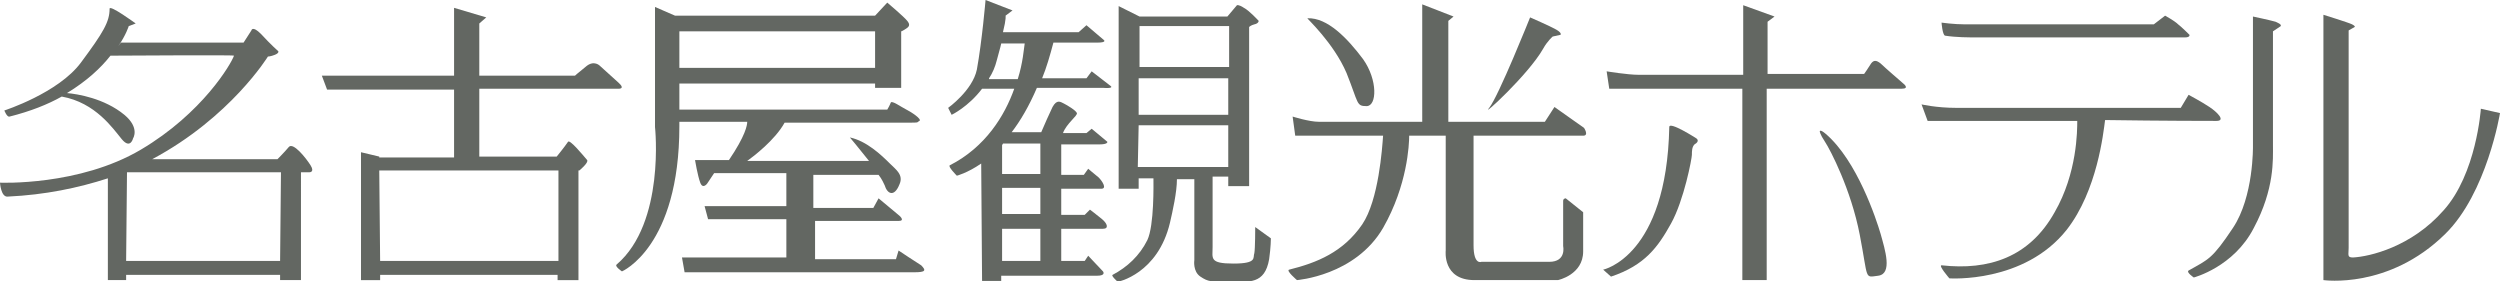 <!-- Generator: Adobe Illustrator 24.3.0, SVG Export Plug-In  -->
<svg version="1.1" xmlns="http://www.w3.org/2000/svg" xmlns:xlink="http://www.w3.org/1999/xlink" x="0px" y="0px" width="287.4px"
	 height="32.3px" viewBox="0 0 287.4 32.3" style="overflow:visible;enable-background:new 0 0 287.4 32.3;" xml:space="preserve">
<style type="text/css">
	.st0{fill:#636762;}
</style>
<defs>
</defs>
<g>
	<g>
		<path class="st0" d="M65.3,16.3c-0.4,0.6-1.3,1.7-1.3,1.7h-8.9v-7.8h15.9c0,0,1,0.1,0.1-0.7C70.2,8.7,69,7.6,69,7.6
			s-0.7-0.8-1.7,0.1c-1,0.8-1.2,1-1.2,1h-11v-6L55.9,2l-3.7-1.1v7.8H37l0.6,1.6h14.6v7.8h-8.6V18l-2.1-0.5v14.7h2.2l0-0.6h20.4
			l0,0.6h2.4V19.6h0.1c0,0,1.1-0.9,0.9-1.2C66.9,17.7,65.5,16,65.3,16.3z M64.2,30H43.7l-0.1-10.4h20.6L64.2,30z"/>
		<path class="st0" d="M103.3,28.8l-0.3,1h-9.3v-4.4c4.8,0,9.3,0,9.6,0c0.8,0,0.1-0.6,0.1-0.6l-2.4-2l-0.6,1.1h-6.9v-3.8h7.5
			c0.4,0.5,0.6,1,0.7,1.2c0.3,1,1.1,1.4,1.7-0.1c0.5-1.1-0.4-1.7-1.1-2.4c-1-1-2.7-2.6-4.6-3c0,0,1.1,1.3,2.2,2.7H85.9
			c0.7-0.5,3.2-2.4,4.3-4.4c6.6,0,13.4,0,14.1,0c1.5,0,1,0,1.4-0.2c0.3-0.2-0.9-1-1.5-1.3c-0.6-0.3-1.7-1.1-1.8-0.8
			c-0.1,0.3-0.4,0.8-0.4,0.8H78.1c0-1.1,0-2.1,0-3h22.5v0.5h3V3.6c0.1,0,0.2-0.1,0.4-0.2c0.5-0.3,0.7-0.5,0.3-1
			c-0.4-0.5-2.3-2.1-2.3-2.1l-1.4,1.5H77.6l-2.3-1v13.8c0,0,1.2,11-4.4,15.8c-0.3,0.2,0.6,0.8,0.6,0.8s6.6-2.8,6.6-16.7
			c0-0.2,0-0.3,0-0.5c1.4,0,4.4,0,7.8,0c0,0.4-0.2,1.6-2.1,4.4h-3.9c0,0,0.3,1.8,0.6,2.6c0.3,0.8,0.8,0.1,0.8,0.1l0.8-1.2h8.3v3.8
			H81l0.4,1.5c0,0,4.3,0,9,0v4.4h-12l0.3,1.7c0,0,25.1,0,26.4,0c1.3,0,1.4-0.2,0.8-0.8C105.4,30.2,103.3,28.8,103.3,28.8z
			 M100.6,3.6v4.2H78.1c0-2,0-3.4,0-4.2H100.6z"/>
		<path class="st0" d="M127.7,9.9l-2.2-1.7L124.9,9h-5.1c0.5-1.2,0.9-2.6,1.3-4.1c2.3,0,4.5,0,5,0c1.2,0,0.8-0.3,0.8-0.3l-2-1.7
			L124,3.7h-8.7c0.4-1.6,0.3-1.9,0.3-1.9l0.8-0.6L113.3,0c0,0-0.4,4.7-1,8c-0.5,2.4-3.3,4.4-3.3,4.4l0.4,0.8c0,0,1.9-0.9,3.5-3
			c0.7,0,2.1,0,3.7,0c-1.1,3.1-3.3,6.7-7.4,8.8c-0.3,0.1,0.8,1.2,0.8,1.2s1.2-0.3,2.8-1.4l0.1,13.5h2.2v-0.6c1.4,0,10,0,11,0
			c1.1,0,0.7-0.5,0.7-0.5l-1.7-1.8l-0.4,0.6H122l0-3.7c2.4,0,4.5,0,4.8,0c0.7,0,0.5-0.6-0.1-1.1c-0.6-0.5-1.4-1.1-1.4-1.1l-0.6,0.6
			H122l0-3c2.3,0,4.3,0,4.6,0c0.7,0,0.1-0.9-0.3-1.3c-0.5-0.4-1.2-1-1.2-1l-0.5,0.7H122l0-3.5c2.1,0,4,0,4.4,0c1,0,0.9-0.3,0.9-0.3
			l-1.8-1.5l-0.6,0.5h-2.7c0.4-1.1,1.7-2,1.6-2.3c-0.1-0.3-1.1-0.9-1.5-1.1c-0.4-0.2-0.8-0.5-1.3,0.4c-0.2,0.4-1.1,2.4-1.3,2.9h-3.4
			c1-1.3,2-3,2.9-5.1c3.4,0,7,0,7.6,0C128.1,10.2,127.7,9.9,127.7,9.9z M119.6,30h-4.4v-3.7c0.7,0,2.4,0,4.4,0V30z M119.6,24.6h-4.4
			v-3c0.5,0,2.3,0,4.4,0V24.6z M119.6,16.5V20h-4.4v-3.3c0-0.1,0.1-0.1,0.1-0.2C115.9,16.5,117.6,16.5,119.6,16.5z M113.7,9
			c0.4-0.6,0.7-1.3,0.9-2.1c0.2-0.8,0.4-1.4,0.5-1.9c0.6,0,1.6,0,2.7,0c-0.1,0.6-0.2,2.2-0.8,4.1H113.7z"/>
		<path class="st0" d="M144.3,26.1c0,0,0,2.5-0.1,3c-0.2,0.5,0.4,1.2-2.4,1.2c-2.8,0-2.4-0.6-2.4-1.9c0-1.1,0-6.6,0-8.1h1.8v1.1h2.4
			V3.1c0,0,0.2-0.2,0.6-0.3c0.5-0.1,0.5-0.4,0.5-0.4s-1.1-1.2-1.7-1.5c-0.6-0.4-0.8-0.3-0.8-0.3l-1.1,1.3H131v0l-2.4-1.2v21h2.3
			l0-1.2h1.7c0,0.6,0.1,5.4-0.7,7.1c-0.9,1.8-2.3,3.1-4,4c-0.2,0.1,0.6,0.8,0.6,0.8s4.6-0.9,6-6.8c0.3-1.3,0.8-3.5,0.8-5h2v9.3
			c0,0-0.2,1.3,0.7,1.9c0.9,0.6,1.2,0.6,3.4,0.6c2.2,0,4,0.3,4.5-2.6c0.2-1.4,0.2-2.4,0.2-2.4L144.3,26.1z M130.9,9h10.3v4.2h-10.3
			L130.9,9z M141.3,3v4.7H131l0-4.7H141.3z M130.9,14.4h10.3v4.8h-10.4L130.9,14.4z"/>
		<path class="st0" d="M154.8,8.4c1.4,3.5,1.1,3.8,2.3,3.8c1.2,0,1.3-3-0.4-5.4c-1.8-2.4-4.1-4.8-6.4-4.7
			C150.2,2.1,153.3,4.9,154.8,8.4z"/>
		<path class="st0" d="M177.4,5.6c0.5-0.9,1.1-1.4,1.1-1.4l0.9-0.2c0,0,0.2-0.2-0.5-0.6c-0.7-0.4-3-1.4-3-1.4s-3.6,9-4.7,10.4
			C170.1,13.7,175.7,8.6,177.4,5.6z"/>
		<path class="st0" d="M178.7,12.3l-1.1,1.7c0,0-5.3,0-11.1,0V2.4l0.6-0.5l-3.6-1.4V14c-5.8,0-11.4,0-11.9,0c-1.1,0-3-0.6-3-0.6
			l0.3,2.2c0,0,4.5,0,10.1,0c-0.1,1.4-0.5,7.4-2.4,10.2c-2.2,3.2-5.2,4.4-8.4,5.2c-0.4,0.1,0.9,1.2,0.9,1.2s6.7-0.5,9.9-6
			c2.8-4.9,3-9.6,3-10.6c1.4,0,2.8,0,4.2,0v13.2c0,0-0.4,3.4,3.3,3.4c3.7,0,9.6,0,9.6,0s2.9-0.6,2.9-3.3c0-2.7,0-4.5,0-4.5l-2-1.6
			c0,0-0.3,0-0.3,0.3c0,0.4,0,5.2,0,5.2s0.4,1.8-1.6,1.8c-2,0-7.8,0-7.8,0s-0.9,0.4-0.9-1.9c0-2.1,0-11.1,0-12.6
			c6.5,0,12.2,0,12.6,0c0.7,0,0.1-0.9,0.1-0.9L178.7,12.3z"/>
		<path class="st0" d="M218.8,9.6c0,0-2.2-1.9-2.6-2.3c-0.5-0.4-0.8-0.4-1.1,0c-0.3,0.5-0.8,1.2-0.8,1.2s-5.3,0-11.1,0V2.5l0.8-0.6
			l-3.6-1.3v8c-5.8,0-11.3,0-12,0c-1.3,0-3.7-0.4-3.7-0.4l0.3,2h0.8c0,0,7,0,14.5,0v22h2.8v-22c7.7,0,15.1,0,15.5,0
			C219.6,10.2,218.8,9.6,218.8,9.6z"/>
		<path class="st0" d="M195,15.9c0,0-3.1-2-3.1-1.3c-0.3,14.9-7.6,16.4-7.6,16.4l0.9,0.8c3.9-1.3,5.4-3.4,6.9-6.1
			c1.5-2.7,2.4-7.5,2.4-7.9c0-0.4,0-0.9,0.3-1.2C195.5,16.2,195,15.9,195,15.9z"/>
		<path class="st0" d="M209.9,15.4c-0.7-0.6-0.7-0.3-0.7-0.3s0,0.3,0.6,1.2c0.6,0.9,3,5.5,4,10.7c1,5.2,0.5,4.9,2.1,4.7
			c1.7-0.2,0.8-3,0.3-4.8C215.7,25.2,213.5,18.5,209.9,15.4z"/>
		<path class="st0" d="M223.6,4.1c1.2,0.2,3,0.2,3,0.2s24,0,24.6,0c0.6,0,0.5-0.3,0.5-0.3s-0.9-0.9-1.3-1.2c-0.4-0.4-1.5-1-1.5-1
			l-1.3,1c0,0-20.4,0-21.7,0c-1.3,0-2.7-0.2-2.7-0.2S223.3,4,223.6,4.1z"/>
		<path class="st0" d="M254.8,13.9c1.1,0,0.1-1-0.8-1.6c-0.9-0.6-2.4-1.4-2.4-1.4l-0.9,1.5c0,0-23.4,0-25.8,0c-2.3,0-4-0.4-4-0.4
			l0.7,1.9c0,0,8.7,0,17.2,0c0,1.1,0,6-2.6,10.5c-2.9,5.2-7.6,6.7-13,6.1c-0.4,0,0.9,1.5,0.9,1.5s8.6,0.6,13.5-5.6
			c3.5-4.5,4.2-11.1,4.4-12.6C248.6,13.9,254.4,13.9,254.8,13.9z"/>
		<path class="st0" d="M261.6,2.5c-0.7-0.2-2.6-0.6-2.6-0.6v14.9c0,0,0.1,5.8-2.3,9.4c-2.4,3.6-2.8,3.6-5.1,4.9
			c-0.3,0.2,0.6,0.8,0.6,0.8s4.6-1.2,6.9-5.7c2.4-4.5,2.2-7.9,2.2-9.5c0-1.6,0-13.1,0-13.1l0.9-0.6C262.2,2.9,262.3,2.8,261.6,2.5z"
			/>
		<path class="st0" d="M285.2,12.5c0,0-0.5,7.5-4.3,11.7c-3.7,4.2-8.5,5.3-10.4,5.4c-0.7,0-0.5-0.3-0.5-1.1s0-25,0-25l0.7-0.4
			c0,0,0.1-0.1-0.3-0.3c-0.4-0.2-3.3-1.1-3.3-1.1v30.5c0,0,7.5,1.1,14-5.3c4.8-4.7,6.3-13.9,6.3-13.9L285.2,12.5z"/>
		<path class="st0" d="M33.2,16.9c-0.5,0.6-1.3,1.4-1.3,1.4H17.5c9-4.8,13.3-11.8,13.3-11.8s0.3,0,0.8-0.2c0.5-0.2,0.4-0.4,0.4-0.4
			s-0.9-0.8-2-2c-1-1-1.1-0.4-1.1-0.4l-0.9,1.4H13.9l-0.3,0.4c0.9-1.3,1.2-2.3,1.2-2.3l0.8-0.3c0,0-3-2.2-3-1.7
			c0,1.5-0.7,2.7-3.3,6.2c-2.6,3.5-8.8,5.5-8.8,5.5s0.3,0.8,0.6,0.7c2.4-0.6,4.4-1.4,6-2.3c3.9,0.7,5.9,3.7,6.9,4.9
			c1,1.2,1.3-0.1,1.3-0.1s0.8-1.2-1-2.7c-2.3-1.9-5.4-2.4-6.6-2.5c2.3-1.4,3.9-2.9,5-4.3c1.7,0,14.3-0.1,14.2,0
			c-0.3,0.9-3.6,6.6-10.7,10.8C9.1,21.4,0,21,0,21s0.1,1.7,0.9,1.6c4.3-0.2,8.1-1,11.5-2.1v11.7h2.1l0-0.6h17.7l0,0.6h2.4V19.8h1
			c0,0,0.6,0,0.1-0.8C35.2,18.2,33.7,16.3,33.2,16.9z M32.2,30H14.5l0.1-10.2h17.7L32.2,30z"/>
	</g>
</g>
</svg>
